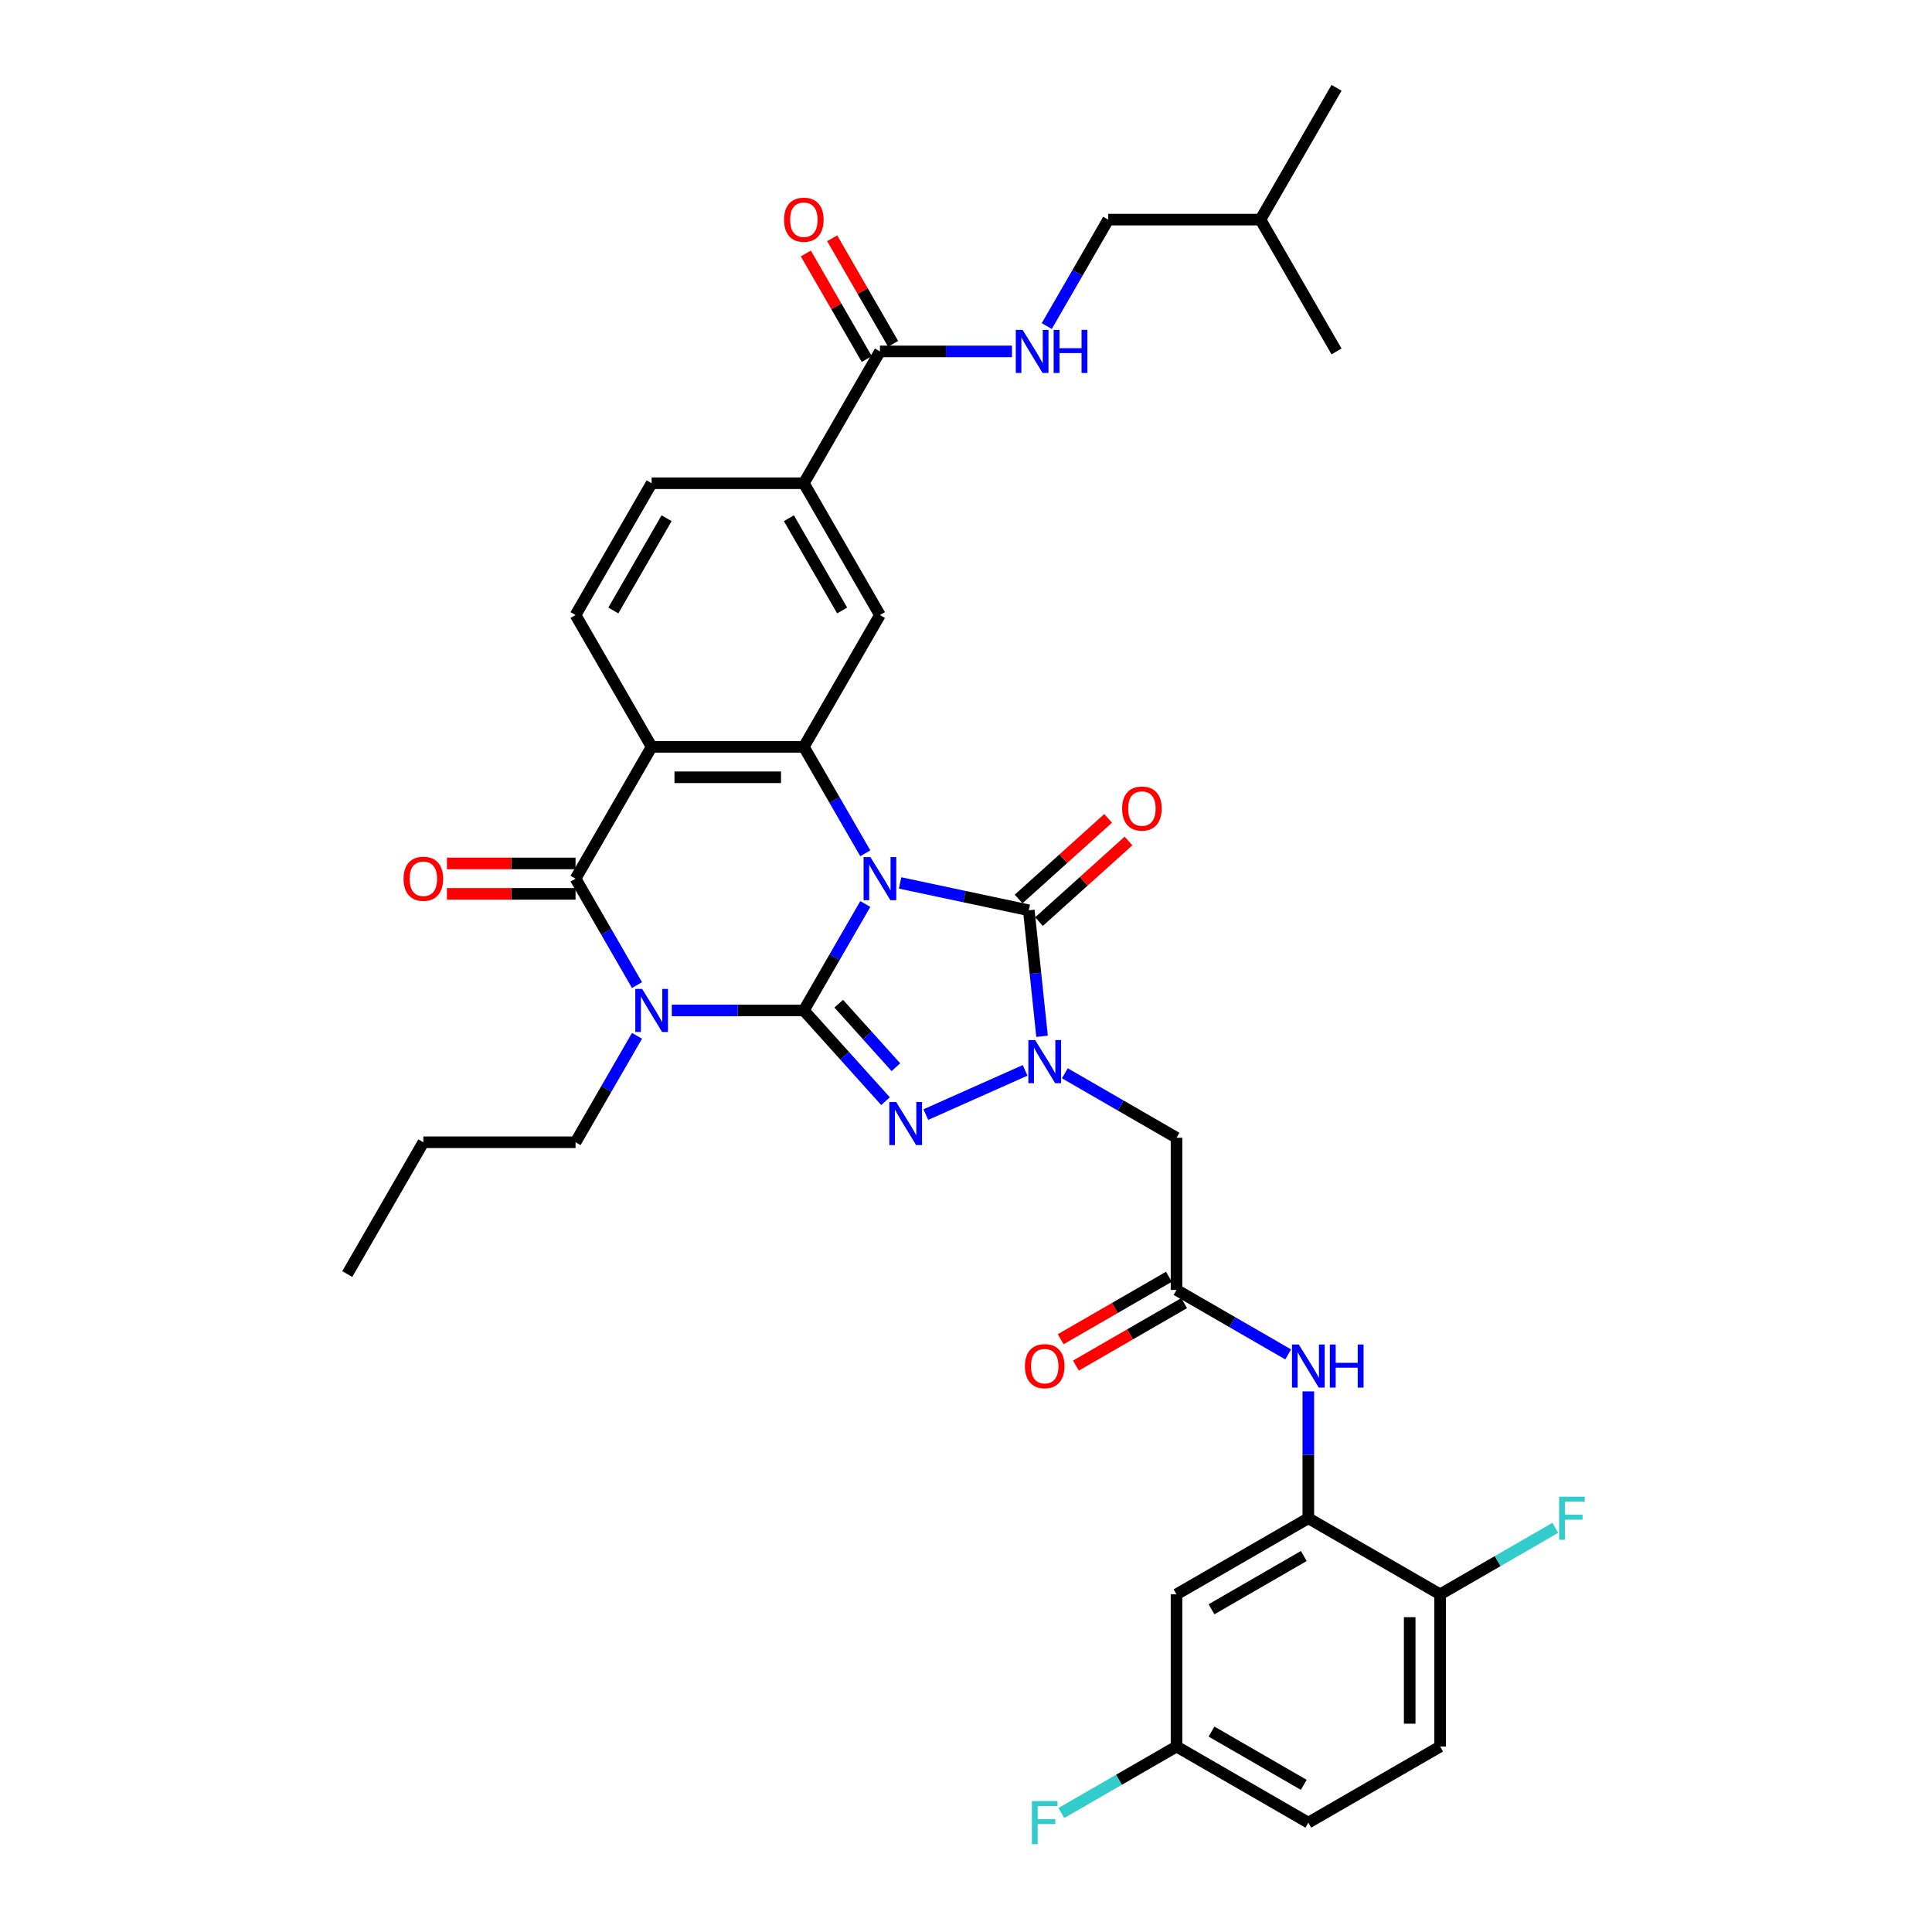 <?xml version='1.0' encoding='iso-8859-1'?>
<svg version='1.1' baseProfile='full'
              xmlns='http://www.w3.org/2000/svg'
                      xmlns:rdkit='http://www.rdkit.org/xml'
                      xmlns:xlink='http://www.w3.org/1999/xlink'
                  xml:space='preserve'
width='1000px' height='1000px' viewBox='0 0 1000 1000'>
<!-- END OF HEADER -->
<rect style='opacity:1.0;fill:#FFFFFF;stroke:none' width='1000' height='1000' x='0' y='0'> </rect>
<path class='bond-0' d='M 447.876,467.911 L 431.97,495.46' style='fill:none;fill-rule:evenodd;stroke:#0000FF;stroke-width:6px;stroke-linecap:butt;stroke-linejoin:miter;stroke-opacity:1' />
<path class='bond-0' d='M 431.97,495.46 L 416.065,523.009' style='fill:none;fill-rule:evenodd;stroke:#000000;stroke-width:6px;stroke-linecap:butt;stroke-linejoin:miter;stroke-opacity:1' />
<path class='bond-3' d='M 465.883,457.004 L 499.195,464.085' style='fill:none;fill-rule:evenodd;stroke:#0000FF;stroke-width:6px;stroke-linecap:butt;stroke-linejoin:miter;stroke-opacity:1' />
<path class='bond-3' d='M 499.195,464.085 L 532.508,471.166' style='fill:none;fill-rule:evenodd;stroke:#000000;stroke-width:6px;stroke-linecap:butt;stroke-linejoin:miter;stroke-opacity:1' />
<path class='bond-5' d='M 447.876,441.663 L 431.97,414.114' style='fill:none;fill-rule:evenodd;stroke:#0000FF;stroke-width:6px;stroke-linecap:butt;stroke-linejoin:miter;stroke-opacity:1' />
<path class='bond-5' d='M 431.97,414.114 L 416.065,386.565' style='fill:none;fill-rule:evenodd;stroke:#000000;stroke-width:6px;stroke-linecap:butt;stroke-linejoin:miter;stroke-opacity:1' />
<path class='bond-1' d='M 416.065,523.009 L 381.892,523.009' style='fill:none;fill-rule:evenodd;stroke:#000000;stroke-width:6px;stroke-linecap:butt;stroke-linejoin:miter;stroke-opacity:1' />
<path class='bond-1' d='M 381.892,523.009 L 347.719,523.009' style='fill:none;fill-rule:evenodd;stroke:#0000FF;stroke-width:6px;stroke-linecap:butt;stroke-linejoin:miter;stroke-opacity:1' />
<path class='bond-2' d='M 416.065,523.009 L 437.206,546.489' style='fill:none;fill-rule:evenodd;stroke:#000000;stroke-width:6px;stroke-linecap:butt;stroke-linejoin:miter;stroke-opacity:1' />
<path class='bond-2' d='M 437.206,546.489 L 458.346,569.968' style='fill:none;fill-rule:evenodd;stroke:#0000FF;stroke-width:6px;stroke-linecap:butt;stroke-linejoin:miter;stroke-opacity:1' />
<path class='bond-2' d='M 434.116,519.511 L 448.914,535.946' style='fill:none;fill-rule:evenodd;stroke:#000000;stroke-width:6px;stroke-linecap:butt;stroke-linejoin:miter;stroke-opacity:1' />
<path class='bond-2' d='M 448.914,535.946 L 463.713,552.382' style='fill:none;fill-rule:evenodd;stroke:#0000FF;stroke-width:6px;stroke-linecap:butt;stroke-linejoin:miter;stroke-opacity:1' />
<path class='bond-24' d='M 329.712,536.133 L 313.806,563.682' style='fill:none;fill-rule:evenodd;stroke:#0000FF;stroke-width:6px;stroke-linecap:butt;stroke-linejoin:miter;stroke-opacity:1' />
<path class='bond-24' d='M 313.806,563.682 L 297.901,591.231' style='fill:none;fill-rule:evenodd;stroke:#000000;stroke-width:6px;stroke-linecap:butt;stroke-linejoin:miter;stroke-opacity:1' />
<path class='bond-37' d='M 329.712,509.885 L 313.806,482.336' style='fill:none;fill-rule:evenodd;stroke:#0000FF;stroke-width:6px;stroke-linecap:butt;stroke-linejoin:miter;stroke-opacity:1' />
<path class='bond-37' d='M 313.806,482.336 L 297.901,454.787' style='fill:none;fill-rule:evenodd;stroke:#000000;stroke-width:6px;stroke-linecap:butt;stroke-linejoin:miter;stroke-opacity:1' />
<path class='bond-36' d='M 479.206,576.908 L 530.597,554.027' style='fill:none;fill-rule:evenodd;stroke:#0000FF;stroke-width:6px;stroke-linecap:butt;stroke-linejoin:miter;stroke-opacity:1' />
<path class='bond-4' d='M 532.508,471.166 L 535.935,503.776' style='fill:none;fill-rule:evenodd;stroke:#000000;stroke-width:6px;stroke-linecap:butt;stroke-linejoin:miter;stroke-opacity:1' />
<path class='bond-4' d='M 535.935,503.776 L 539.363,536.386' style='fill:none;fill-rule:evenodd;stroke:#0000FF;stroke-width:6px;stroke-linecap:butt;stroke-linejoin:miter;stroke-opacity:1' />
<path class='bond-18' d='M 537.779,477.02 L 560.945,456.161' style='fill:none;fill-rule:evenodd;stroke:#000000;stroke-width:6px;stroke-linecap:butt;stroke-linejoin:miter;stroke-opacity:1' />
<path class='bond-18' d='M 560.945,456.161 L 584.111,435.303' style='fill:none;fill-rule:evenodd;stroke:#FF0000;stroke-width:6px;stroke-linecap:butt;stroke-linejoin:miter;stroke-opacity:1' />
<path class='bond-18' d='M 527.236,465.311 L 550.402,444.453' style='fill:none;fill-rule:evenodd;stroke:#000000;stroke-width:6px;stroke-linecap:butt;stroke-linejoin:miter;stroke-opacity:1' />
<path class='bond-18' d='M 550.402,444.453 L 573.568,423.594' style='fill:none;fill-rule:evenodd;stroke:#FF0000;stroke-width:6px;stroke-linecap:butt;stroke-linejoin:miter;stroke-opacity:1' />
<path class='bond-8' d='M 551.172,555.532 L 580.068,572.215' style='fill:none;fill-rule:evenodd;stroke:#0000FF;stroke-width:6px;stroke-linecap:butt;stroke-linejoin:miter;stroke-opacity:1' />
<path class='bond-8' d='M 580.068,572.215 L 608.964,588.898' style='fill:none;fill-rule:evenodd;stroke:#000000;stroke-width:6px;stroke-linecap:butt;stroke-linejoin:miter;stroke-opacity:1' />
<path class='bond-7' d='M 416.065,386.565 L 337.289,386.565' style='fill:none;fill-rule:evenodd;stroke:#000000;stroke-width:6px;stroke-linecap:butt;stroke-linejoin:miter;stroke-opacity:1' />
<path class='bond-7' d='M 404.249,402.32 L 349.105,402.32' style='fill:none;fill-rule:evenodd;stroke:#000000;stroke-width:6px;stroke-linecap:butt;stroke-linejoin:miter;stroke-opacity:1' />
<path class='bond-9' d='M 416.065,386.565 L 455.453,318.343' style='fill:none;fill-rule:evenodd;stroke:#000000;stroke-width:6px;stroke-linecap:butt;stroke-linejoin:miter;stroke-opacity:1' />
<path class='bond-6' d='M 297.901,454.787 L 337.289,386.565' style='fill:none;fill-rule:evenodd;stroke:#000000;stroke-width:6px;stroke-linecap:butt;stroke-linejoin:miter;stroke-opacity:1' />
<path class='bond-19' d='M 297.901,446.91 L 264.618,446.91' style='fill:none;fill-rule:evenodd;stroke:#000000;stroke-width:6px;stroke-linecap:butt;stroke-linejoin:miter;stroke-opacity:1' />
<path class='bond-19' d='M 264.618,446.91 L 231.335,446.91' style='fill:none;fill-rule:evenodd;stroke:#FF0000;stroke-width:6px;stroke-linecap:butt;stroke-linejoin:miter;stroke-opacity:1' />
<path class='bond-19' d='M 297.901,462.665 L 264.618,462.665' style='fill:none;fill-rule:evenodd;stroke:#000000;stroke-width:6px;stroke-linecap:butt;stroke-linejoin:miter;stroke-opacity:1' />
<path class='bond-19' d='M 264.618,462.665 L 231.335,462.665' style='fill:none;fill-rule:evenodd;stroke:#FF0000;stroke-width:6px;stroke-linecap:butt;stroke-linejoin:miter;stroke-opacity:1' />
<path class='bond-15' d='M 337.289,386.565 L 297.901,318.343' style='fill:none;fill-rule:evenodd;stroke:#000000;stroke-width:6px;stroke-linecap:butt;stroke-linejoin:miter;stroke-opacity:1' />
<path class='bond-10' d='M 608.964,588.898 L 608.964,667.674' style='fill:none;fill-rule:evenodd;stroke:#000000;stroke-width:6px;stroke-linecap:butt;stroke-linejoin:miter;stroke-opacity:1' />
<path class='bond-14' d='M 455.453,318.343 L 416.065,250.121' style='fill:none;fill-rule:evenodd;stroke:#000000;stroke-width:6px;stroke-linecap:butt;stroke-linejoin:miter;stroke-opacity:1' />
<path class='bond-14' d='M 435.9,315.987 L 408.329,268.232' style='fill:none;fill-rule:evenodd;stroke:#000000;stroke-width:6px;stroke-linecap:butt;stroke-linejoin:miter;stroke-opacity:1' />
<path class='bond-13' d='M 608.964,667.674 L 637.86,684.358' style='fill:none;fill-rule:evenodd;stroke:#000000;stroke-width:6px;stroke-linecap:butt;stroke-linejoin:miter;stroke-opacity:1' />
<path class='bond-13' d='M 637.86,684.358 L 666.756,701.041' style='fill:none;fill-rule:evenodd;stroke:#0000FF;stroke-width:6px;stroke-linecap:butt;stroke-linejoin:miter;stroke-opacity:1' />
<path class='bond-22' d='M 605.025,660.852 L 577.019,677.021' style='fill:none;fill-rule:evenodd;stroke:#000000;stroke-width:6px;stroke-linecap:butt;stroke-linejoin:miter;stroke-opacity:1' />
<path class='bond-22' d='M 577.019,677.021 L 549.013,693.191' style='fill:none;fill-rule:evenodd;stroke:#FF0000;stroke-width:6px;stroke-linecap:butt;stroke-linejoin:miter;stroke-opacity:1' />
<path class='bond-22' d='M 612.903,674.497 L 584.897,690.666' style='fill:none;fill-rule:evenodd;stroke:#000000;stroke-width:6px;stroke-linecap:butt;stroke-linejoin:miter;stroke-opacity:1' />
<path class='bond-22' d='M 584.897,690.666 L 556.891,706.835' style='fill:none;fill-rule:evenodd;stroke:#FF0000;stroke-width:6px;stroke-linecap:butt;stroke-linejoin:miter;stroke-opacity:1' />
<path class='bond-11' d='M 677.186,785.839 L 677.186,753.013' style='fill:none;fill-rule:evenodd;stroke:#000000;stroke-width:6px;stroke-linecap:butt;stroke-linejoin:miter;stroke-opacity:1' />
<path class='bond-11' d='M 677.186,753.013 L 677.186,720.187' style='fill:none;fill-rule:evenodd;stroke:#0000FF;stroke-width:6px;stroke-linecap:butt;stroke-linejoin:miter;stroke-opacity:1' />
<path class='bond-17' d='M 677.186,785.839 L 608.964,825.227' style='fill:none;fill-rule:evenodd;stroke:#000000;stroke-width:6px;stroke-linecap:butt;stroke-linejoin:miter;stroke-opacity:1' />
<path class='bond-17' d='M 674.831,805.391 L 627.075,832.963' style='fill:none;fill-rule:evenodd;stroke:#000000;stroke-width:6px;stroke-linecap:butt;stroke-linejoin:miter;stroke-opacity:1' />
<path class='bond-20' d='M 677.186,785.839 L 745.408,825.227' style='fill:none;fill-rule:evenodd;stroke:#000000;stroke-width:6px;stroke-linecap:butt;stroke-linejoin:miter;stroke-opacity:1' />
<path class='bond-12' d='M 455.453,181.899 L 416.065,250.121' style='fill:none;fill-rule:evenodd;stroke:#000000;stroke-width:6px;stroke-linecap:butt;stroke-linejoin:miter;stroke-opacity:1' />
<path class='bond-16' d='M 455.453,181.899 L 489.626,181.899' style='fill:none;fill-rule:evenodd;stroke:#000000;stroke-width:6px;stroke-linecap:butt;stroke-linejoin:miter;stroke-opacity:1' />
<path class='bond-16' d='M 489.626,181.899 L 523.799,181.899' style='fill:none;fill-rule:evenodd;stroke:#0000FF;stroke-width:6px;stroke-linecap:butt;stroke-linejoin:miter;stroke-opacity:1' />
<path class='bond-23' d='M 462.275,177.96 L 446.506,150.647' style='fill:none;fill-rule:evenodd;stroke:#000000;stroke-width:6px;stroke-linecap:butt;stroke-linejoin:miter;stroke-opacity:1' />
<path class='bond-23' d='M 446.506,150.647 L 430.737,123.335' style='fill:none;fill-rule:evenodd;stroke:#FF0000;stroke-width:6px;stroke-linecap:butt;stroke-linejoin:miter;stroke-opacity:1' />
<path class='bond-23' d='M 448.631,185.838 L 432.862,158.525' style='fill:none;fill-rule:evenodd;stroke:#000000;stroke-width:6px;stroke-linecap:butt;stroke-linejoin:miter;stroke-opacity:1' />
<path class='bond-23' d='M 432.862,158.525 L 417.093,131.212' style='fill:none;fill-rule:evenodd;stroke:#FF0000;stroke-width:6px;stroke-linecap:butt;stroke-linejoin:miter;stroke-opacity:1' />
<path class='bond-21' d='M 416.065,250.121 L 337.289,250.121' style='fill:none;fill-rule:evenodd;stroke:#000000;stroke-width:6px;stroke-linecap:butt;stroke-linejoin:miter;stroke-opacity:1' />
<path class='bond-38' d='M 297.901,318.343 L 337.289,250.121' style='fill:none;fill-rule:evenodd;stroke:#000000;stroke-width:6px;stroke-linecap:butt;stroke-linejoin:miter;stroke-opacity:1' />
<path class='bond-38' d='M 317.453,315.987 L 345.025,268.232' style='fill:none;fill-rule:evenodd;stroke:#000000;stroke-width:6px;stroke-linecap:butt;stroke-linejoin:miter;stroke-opacity:1' />
<path class='bond-27' d='M 541.806,168.775 L 557.712,141.226' style='fill:none;fill-rule:evenodd;stroke:#0000FF;stroke-width:6px;stroke-linecap:butt;stroke-linejoin:miter;stroke-opacity:1' />
<path class='bond-27' d='M 557.712,141.226 L 573.617,113.677' style='fill:none;fill-rule:evenodd;stroke:#000000;stroke-width:6px;stroke-linecap:butt;stroke-linejoin:miter;stroke-opacity:1' />
<path class='bond-26' d='M 608.964,825.227 L 608.964,904.003' style='fill:none;fill-rule:evenodd;stroke:#000000;stroke-width:6px;stroke-linecap:butt;stroke-linejoin:miter;stroke-opacity:1' />
<path class='bond-25' d='M 745.408,825.227 L 745.408,904.003' style='fill:none;fill-rule:evenodd;stroke:#000000;stroke-width:6px;stroke-linecap:butt;stroke-linejoin:miter;stroke-opacity:1' />
<path class='bond-25' d='M 729.653,837.043 L 729.653,892.186' style='fill:none;fill-rule:evenodd;stroke:#000000;stroke-width:6px;stroke-linecap:butt;stroke-linejoin:miter;stroke-opacity:1' />
<path class='bond-28' d='M 745.408,825.227 L 775.218,808.016' style='fill:none;fill-rule:evenodd;stroke:#000000;stroke-width:6px;stroke-linecap:butt;stroke-linejoin:miter;stroke-opacity:1' />
<path class='bond-28' d='M 775.218,808.016 L 805.028,790.805' style='fill:none;fill-rule:evenodd;stroke:#33CCCC;stroke-width:6px;stroke-linecap:butt;stroke-linejoin:miter;stroke-opacity:1' />
<path class='bond-32' d='M 297.901,591.231 L 219.125,591.231' style='fill:none;fill-rule:evenodd;stroke:#000000;stroke-width:6px;stroke-linecap:butt;stroke-linejoin:miter;stroke-opacity:1' />
<path class='bond-29' d='M 745.408,904.003 L 677.186,943.391' style='fill:none;fill-rule:evenodd;stroke:#000000;stroke-width:6px;stroke-linecap:butt;stroke-linejoin:miter;stroke-opacity:1' />
<path class='bond-30' d='M 608.964,904.003 L 579.154,921.213' style='fill:none;fill-rule:evenodd;stroke:#000000;stroke-width:6px;stroke-linecap:butt;stroke-linejoin:miter;stroke-opacity:1' />
<path class='bond-30' d='M 579.154,921.213 L 549.344,938.424' style='fill:none;fill-rule:evenodd;stroke:#33CCCC;stroke-width:6px;stroke-linecap:butt;stroke-linejoin:miter;stroke-opacity:1' />
<path class='bond-39' d='M 608.964,904.003 L 677.186,943.391' style='fill:none;fill-rule:evenodd;stroke:#000000;stroke-width:6px;stroke-linecap:butt;stroke-linejoin:miter;stroke-opacity:1' />
<path class='bond-39' d='M 627.075,896.266 L 674.831,923.838' style='fill:none;fill-rule:evenodd;stroke:#000000;stroke-width:6px;stroke-linecap:butt;stroke-linejoin:miter;stroke-opacity:1' />
<path class='bond-31' d='M 573.617,113.677 L 652.393,113.677' style='fill:none;fill-rule:evenodd;stroke:#000000;stroke-width:6px;stroke-linecap:butt;stroke-linejoin:miter;stroke-opacity:1' />
<path class='bond-33' d='M 652.393,113.677 L 691.781,45.455' style='fill:none;fill-rule:evenodd;stroke:#000000;stroke-width:6px;stroke-linecap:butt;stroke-linejoin:miter;stroke-opacity:1' />
<path class='bond-34' d='M 652.393,113.677 L 691.781,181.899' style='fill:none;fill-rule:evenodd;stroke:#000000;stroke-width:6px;stroke-linecap:butt;stroke-linejoin:miter;stroke-opacity:1' />
<path class='bond-35' d='M 219.125,591.231 L 179.737,659.454' style='fill:none;fill-rule:evenodd;stroke:#000000;stroke-width:6px;stroke-linecap:butt;stroke-linejoin:miter;stroke-opacity:1' />
<path  class='atom-0' d='M 450.522 443.632
L 457.832 455.449
Q 458.557 456.615, 459.723 458.726
Q 460.889 460.837, 460.952 460.963
L 460.952 443.632
L 463.914 443.632
L 463.914 465.942
L 460.857 465.942
L 453.011 453.023
Q 452.097 451.51, 451.12 449.777
Q 450.175 448.044, 449.891 447.508
L 449.891 465.942
L 446.992 465.942
L 446.992 443.632
L 450.522 443.632
' fill='#0000FF'/>
<path  class='atom-2' d='M 332.357 511.855
L 339.668 523.671
Q 340.393 524.837, 341.558 526.948
Q 342.724 529.059, 342.787 529.185
L 342.787 511.855
L 345.749 511.855
L 345.749 534.164
L 342.693 534.164
L 334.847 521.245
Q 333.933 519.732, 332.956 517.999
Q 332.011 516.266, 331.727 515.73
L 331.727 534.164
L 328.828 534.164
L 328.828 511.855
L 332.357 511.855
' fill='#0000FF'/>
<path  class='atom-3' d='M 463.845 570.397
L 471.155 582.213
Q 471.88 583.379, 473.046 585.49
Q 474.212 587.601, 474.275 587.727
L 474.275 570.397
L 477.237 570.397
L 477.237 592.706
L 474.18 592.706
L 466.334 579.787
Q 465.421 578.274, 464.444 576.541
Q 463.498 574.808, 463.215 574.272
L 463.215 592.706
L 460.316 592.706
L 460.316 570.397
L 463.845 570.397
' fill='#0000FF'/>
<path  class='atom-5' d='M 535.811 538.356
L 543.121 550.172
Q 543.846 551.338, 545.012 553.449
Q 546.178 555.56, 546.241 555.686
L 546.241 538.356
L 549.203 538.356
L 549.203 560.665
L 546.146 560.665
L 538.3 547.746
Q 537.386 546.233, 536.409 544.5
Q 535.464 542.767, 535.18 542.231
L 535.18 560.665
L 532.281 560.665
L 532.281 538.356
L 535.811 538.356
' fill='#0000FF'/>
<path  class='atom-14' d='M 672.255 695.908
L 679.565 707.724
Q 680.29 708.89, 681.456 711.001
Q 682.622 713.112, 682.685 713.238
L 682.685 695.908
L 685.647 695.908
L 685.647 718.217
L 682.59 718.217
L 674.744 705.298
Q 673.83 703.785, 672.854 702.052
Q 671.908 700.319, 671.625 699.784
L 671.625 718.217
L 668.726 718.217
L 668.726 695.908
L 672.255 695.908
' fill='#0000FF'/>
<path  class='atom-14' d='M 688.325 695.908
L 691.35 695.908
L 691.35 705.392
L 702.757 705.392
L 702.757 695.908
L 705.782 695.908
L 705.782 718.217
L 702.757 718.217
L 702.757 707.913
L 691.35 707.913
L 691.35 718.217
L 688.325 718.217
L 688.325 695.908
' fill='#0000FF'/>
<path  class='atom-17' d='M 529.298 170.744
L 536.608 182.56
Q 537.333 183.726, 538.499 185.838
Q 539.665 187.949, 539.728 188.075
L 539.728 170.744
L 542.69 170.744
L 542.69 193.053
L 539.633 193.053
L 531.787 180.134
Q 530.873 178.622, 529.896 176.889
Q 528.951 175.156, 528.668 174.62
L 528.668 193.053
L 525.769 193.053
L 525.769 170.744
L 529.298 170.744
' fill='#0000FF'/>
<path  class='atom-17' d='M 545.368 170.744
L 548.393 170.744
L 548.393 180.229
L 559.8 180.229
L 559.8 170.744
L 562.825 170.744
L 562.825 193.053
L 559.8 193.053
L 559.8 182.75
L 548.393 182.75
L 548.393 193.053
L 545.368 193.053
L 545.368 170.744
' fill='#0000FF'/>
<path  class='atom-19' d='M 580.809 418.517
Q 580.809 413.16, 583.456 410.167
Q 586.103 407.173, 591.05 407.173
Q 595.997 407.173, 598.644 410.167
Q 601.291 413.16, 601.291 418.517
Q 601.291 423.937, 598.612 427.025
Q 595.934 430.082, 591.05 430.082
Q 586.134 430.082, 583.456 427.025
Q 580.809 423.968, 580.809 418.517
M 591.05 427.561
Q 594.453 427.561, 596.28 425.292
Q 598.14 422.992, 598.14 418.517
Q 598.14 414.137, 596.28 411.932
Q 594.453 409.694, 591.05 409.694
Q 587.647 409.694, 585.787 411.9
Q 583.96 414.106, 583.96 418.517
Q 583.96 423.023, 585.787 425.292
Q 587.647 427.561, 591.05 427.561
' fill='#FF0000'/>
<path  class='atom-20' d='M 208.884 454.85
Q 208.884 449.493, 211.531 446.5
Q 214.178 443.506, 219.125 443.506
Q 224.072 443.506, 226.719 446.5
Q 229.366 449.493, 229.366 454.85
Q 229.366 460.27, 226.687 463.358
Q 224.009 466.415, 219.125 466.415
Q 214.209 466.415, 211.531 463.358
Q 208.884 460.302, 208.884 454.85
M 219.125 463.894
Q 222.528 463.894, 224.355 461.625
Q 226.215 459.325, 226.215 454.85
Q 226.215 450.47, 224.355 448.265
Q 222.528 446.027, 219.125 446.027
Q 215.722 446.027, 213.862 448.233
Q 212.035 450.439, 212.035 454.85
Q 212.035 459.356, 213.862 461.625
Q 215.722 463.894, 219.125 463.894
' fill='#FF0000'/>
<path  class='atom-23' d='M 530.501 707.125
Q 530.501 701.769, 533.148 698.775
Q 535.795 695.782, 540.742 695.782
Q 545.689 695.782, 548.336 698.775
Q 550.983 701.769, 550.983 707.125
Q 550.983 712.545, 548.305 715.633
Q 545.626 718.69, 540.742 718.69
Q 535.826 718.69, 533.148 715.633
Q 530.501 712.577, 530.501 707.125
M 540.742 716.169
Q 544.145 716.169, 545.973 713.9
Q 547.832 711.6, 547.832 707.125
Q 547.832 702.746, 545.973 700.54
Q 544.145 698.303, 540.742 698.303
Q 537.339 698.303, 535.48 700.508
Q 533.652 702.714, 533.652 707.125
Q 533.652 711.631, 535.48 713.9
Q 537.339 716.169, 540.742 716.169
' fill='#FF0000'/>
<path  class='atom-24' d='M 405.824 113.74
Q 405.824 108.383, 408.471 105.389
Q 411.118 102.396, 416.065 102.396
Q 421.012 102.396, 423.659 105.389
Q 426.306 108.383, 426.306 113.74
Q 426.306 119.159, 423.627 122.247
Q 420.949 125.304, 416.065 125.304
Q 411.149 125.304, 408.471 122.247
Q 405.824 119.191, 405.824 113.74
M 416.065 122.783
Q 419.468 122.783, 421.296 120.514
Q 423.155 118.214, 423.155 113.74
Q 423.155 109.36, 421.296 107.154
Q 419.468 104.917, 416.065 104.917
Q 412.662 104.917, 410.803 107.122
Q 408.975 109.328, 408.975 113.74
Q 408.975 118.246, 410.803 120.514
Q 412.662 122.783, 416.065 122.783
' fill='#FF0000'/>
<path  class='atom-29' d='M 806.997 774.684
L 820.263 774.684
L 820.263 777.236
L 809.991 777.236
L 809.991 784.011
L 819.129 784.011
L 819.129 786.595
L 809.991 786.595
L 809.991 796.993
L 806.997 796.993
L 806.997 774.684
' fill='#33CCCC'/>
<path  class='atom-31' d='M 534.109 932.236
L 547.375 932.236
L 547.375 934.788
L 537.103 934.788
L 537.103 941.563
L 546.241 941.563
L 546.241 944.147
L 537.103 944.147
L 537.103 954.545
L 534.109 954.545
L 534.109 932.236
' fill='#33CCCC'/>
</svg>
